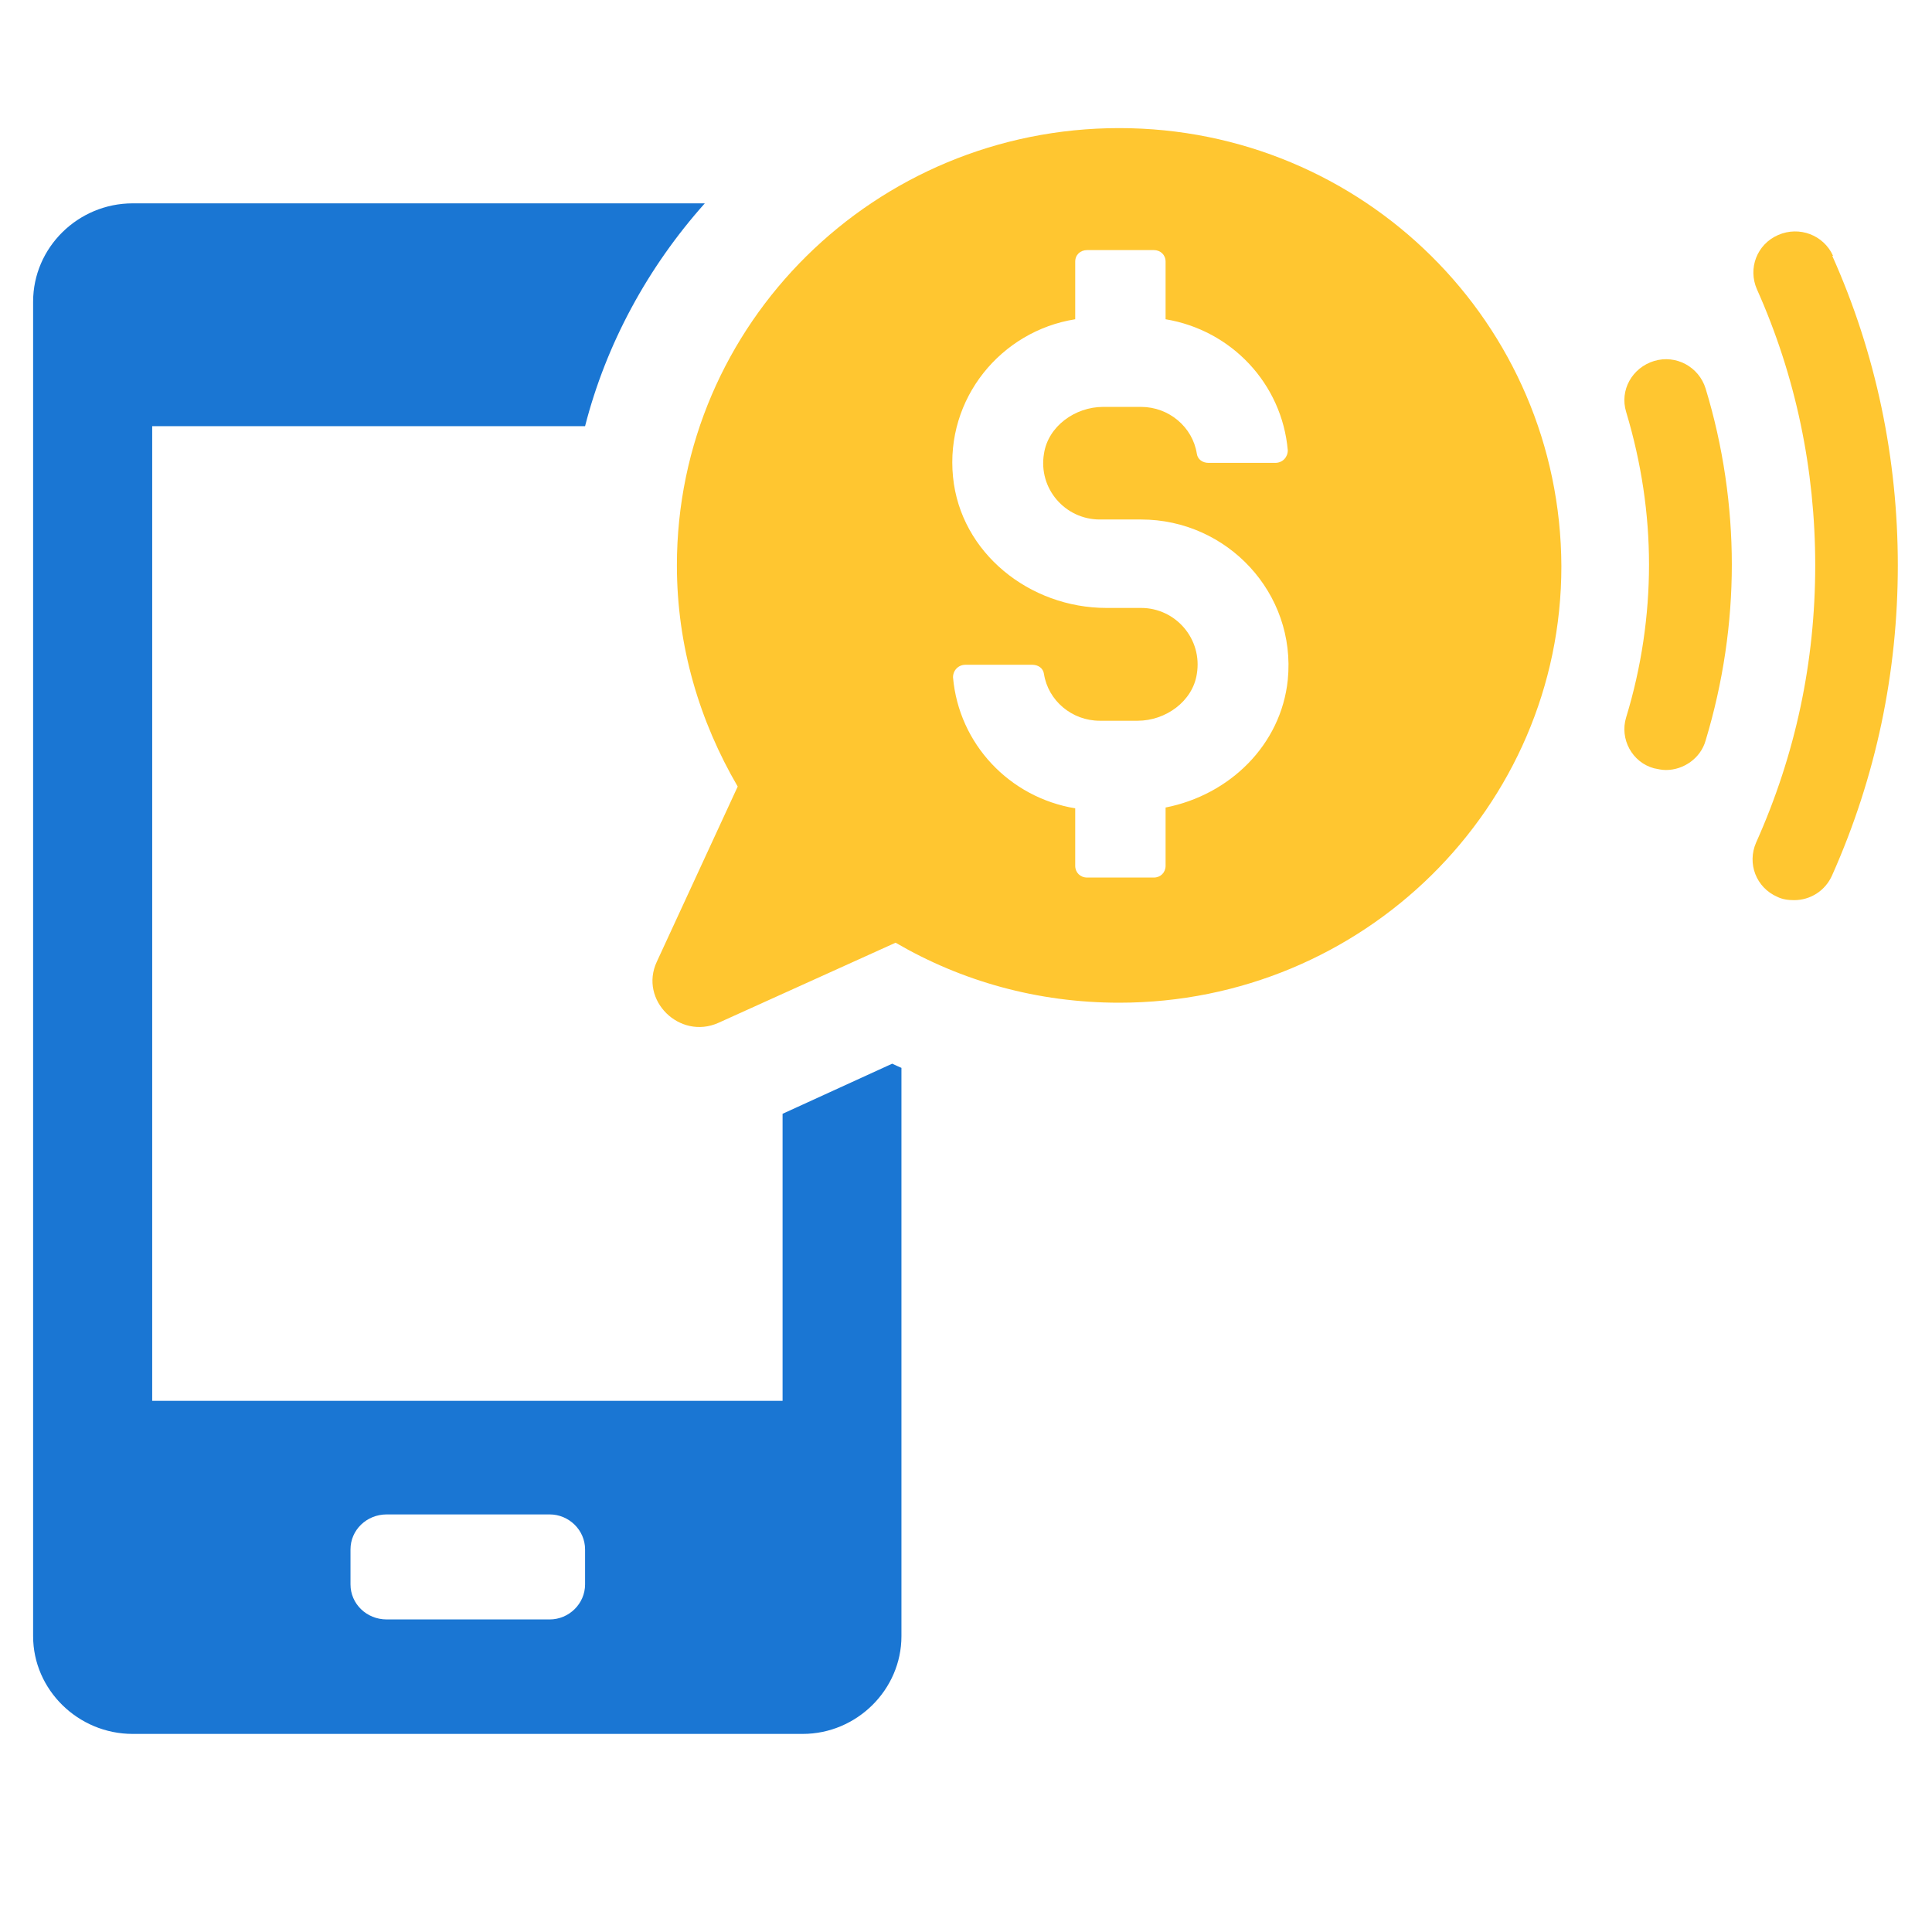 <svg xmlns="http://www.w3.org/2000/svg" xmlns:xlink="http://www.w3.org/1999/xlink" width="48" zoomAndPan="magnify" viewBox="0 0 36 36" height="48" preserveAspectRatio="xMidYMid meet" version="1.0"><defs><clipPath id="9930850f70"><path d="M 0.488 3 L 17 3 L 17 32.309 L 0.488 32.309 Z M 0.488 3 " clip-rule="nonzero"/></clipPath><clipPath id="d2fdcfd6f7"><path d="M 12 2.387 L 30 2.387 L 30 20 L 12 20 Z M 12 2.387 " clip-rule="nonzero"/></clipPath><clipPath id="0a496cc065"><path d="M 32 4 L 35.512 4 L 35.512 17 L 32 17 Z M 32 4 " clip-rule="nonzero"/></clipPath></defs><g clip-path="url(#9930850f70)"><path fill="#1a76d3" d="M 14.582 20.754 L 14.582 26.102 L 2.836 26.102 L 2.836 7.941 L 10.902 7.941 C 11.293 6.414 12.066 4.984 13.133 3.789 L 2.473 3.789 C 1.453 3.789 0.617 4.613 0.617 5.621 L 0.617 30.488 C 0.617 31.484 1.453 32.309 2.473 32.309 L 14.957 32.309 C 15.965 32.309 16.797 31.484 16.797 30.488 L 16.797 19.898 C 16.797 19.898 16.688 19.852 16.625 19.82 Z M 10.902 29.523 C 10.902 29.883 10.602 30.176 10.242 30.176 L 7.207 30.176 C 6.828 30.176 6.531 29.883 6.531 29.523 L 6.531 28.871 C 6.531 28.512 6.828 28.219 7.207 28.219 L 10.242 28.219 C 10.602 28.219 10.902 28.512 10.902 28.871 Z M 10.902 29.523 " fill-opacity="1" fill-rule="nonzero"/></g><g clip-path="url(#d2fdcfd6f7)"><path fill="#ffc630" d="M 20.855 2.387 C 16.309 2.387 12.613 6.027 12.613 10.535 C 12.613 12.047 13.039 13.445 13.746 14.656 L 12.238 17.922 C 11.906 18.637 12.664 19.383 13.387 19.059 L 16.688 17.566 C 17.914 18.281 19.328 18.684 20.855 18.684 C 25.398 18.684 29.094 15.047 29.094 10.551 C 29.078 6.027 25.398 2.387 20.855 2.387 Z M 20.492 9.68 L 21.262 9.68 C 22.867 9.68 24.156 11.051 23.996 12.668 C 23.871 13.879 22.914 14.812 21.719 15.047 L 21.719 16.133 C 21.719 16.258 21.625 16.352 21.5 16.352 L 20.258 16.352 C 20.129 16.352 20.035 16.258 20.035 16.133 L 20.035 15.062 C 18.809 14.859 17.867 13.863 17.758 12.621 C 17.758 12.496 17.852 12.387 17.992 12.387 L 19.234 12.387 C 19.344 12.387 19.438 12.449 19.453 12.559 C 19.531 13.055 19.973 13.43 20.492 13.43 L 21.199 13.43 C 21.719 13.43 22.223 13.07 22.301 12.559 C 22.41 11.906 21.906 11.328 21.262 11.328 L 20.617 11.328 C 19.188 11.328 17.898 10.305 17.758 8.887 C 17.613 7.426 18.652 6.168 20.035 5.949 L 20.035 4.875 C 20.035 4.75 20.129 4.66 20.258 4.66 L 21.5 4.66 C 21.625 4.66 21.719 4.75 21.719 4.875 L 21.719 5.949 C 22.945 6.152 23.887 7.148 23.996 8.391 C 23.996 8.516 23.902 8.625 23.762 8.625 L 22.52 8.625 C 22.41 8.625 22.316 8.562 22.301 8.453 C 22.223 7.957 21.781 7.582 21.262 7.582 L 20.555 7.582 C 20.035 7.582 19.531 7.941 19.453 8.453 C 19.344 9.105 19.848 9.68 20.492 9.68 Z M 20.492 9.68 " fill-opacity="1" fill-rule="nonzero"/></g><path fill="#ffc630" d="M 30.82 6.727 C 30.414 6.852 30.176 7.27 30.301 7.676 C 30.586 8.625 30.727 9.574 30.727 10.52 C 30.727 11.469 30.586 12.434 30.301 13.367 C 30.176 13.77 30.414 14.207 30.82 14.316 C 30.898 14.332 30.965 14.348 31.043 14.348 C 31.371 14.348 31.688 14.129 31.781 13.801 C 32.109 12.715 32.27 11.609 32.27 10.52 C 32.27 9.434 32.109 8.312 31.781 7.238 C 31.656 6.836 31.23 6.602 30.82 6.727 Z M 30.82 6.727 " fill-opacity="1" fill-rule="nonzero"/><g clip-path="url(#0a496cc065)"><path fill="#ffc630" d="M 34.156 4.766 C 33.98 4.379 33.527 4.207 33.133 4.379 C 32.738 4.551 32.566 5 32.738 5.391 C 33.461 7.008 33.824 8.75 33.824 10.535 C 33.824 12.324 33.461 14.051 32.723 15.699 C 32.551 16.09 32.723 16.539 33.117 16.711 C 33.211 16.758 33.32 16.773 33.43 16.773 C 33.73 16.773 34.012 16.602 34.141 16.305 C 34.957 14.473 35.363 12.527 35.363 10.535 C 35.363 8.547 34.957 6.586 34.141 4.766 Z M 34.156 4.766 " fill-opacity="1" fill-rule="nonzero"/></g></svg>